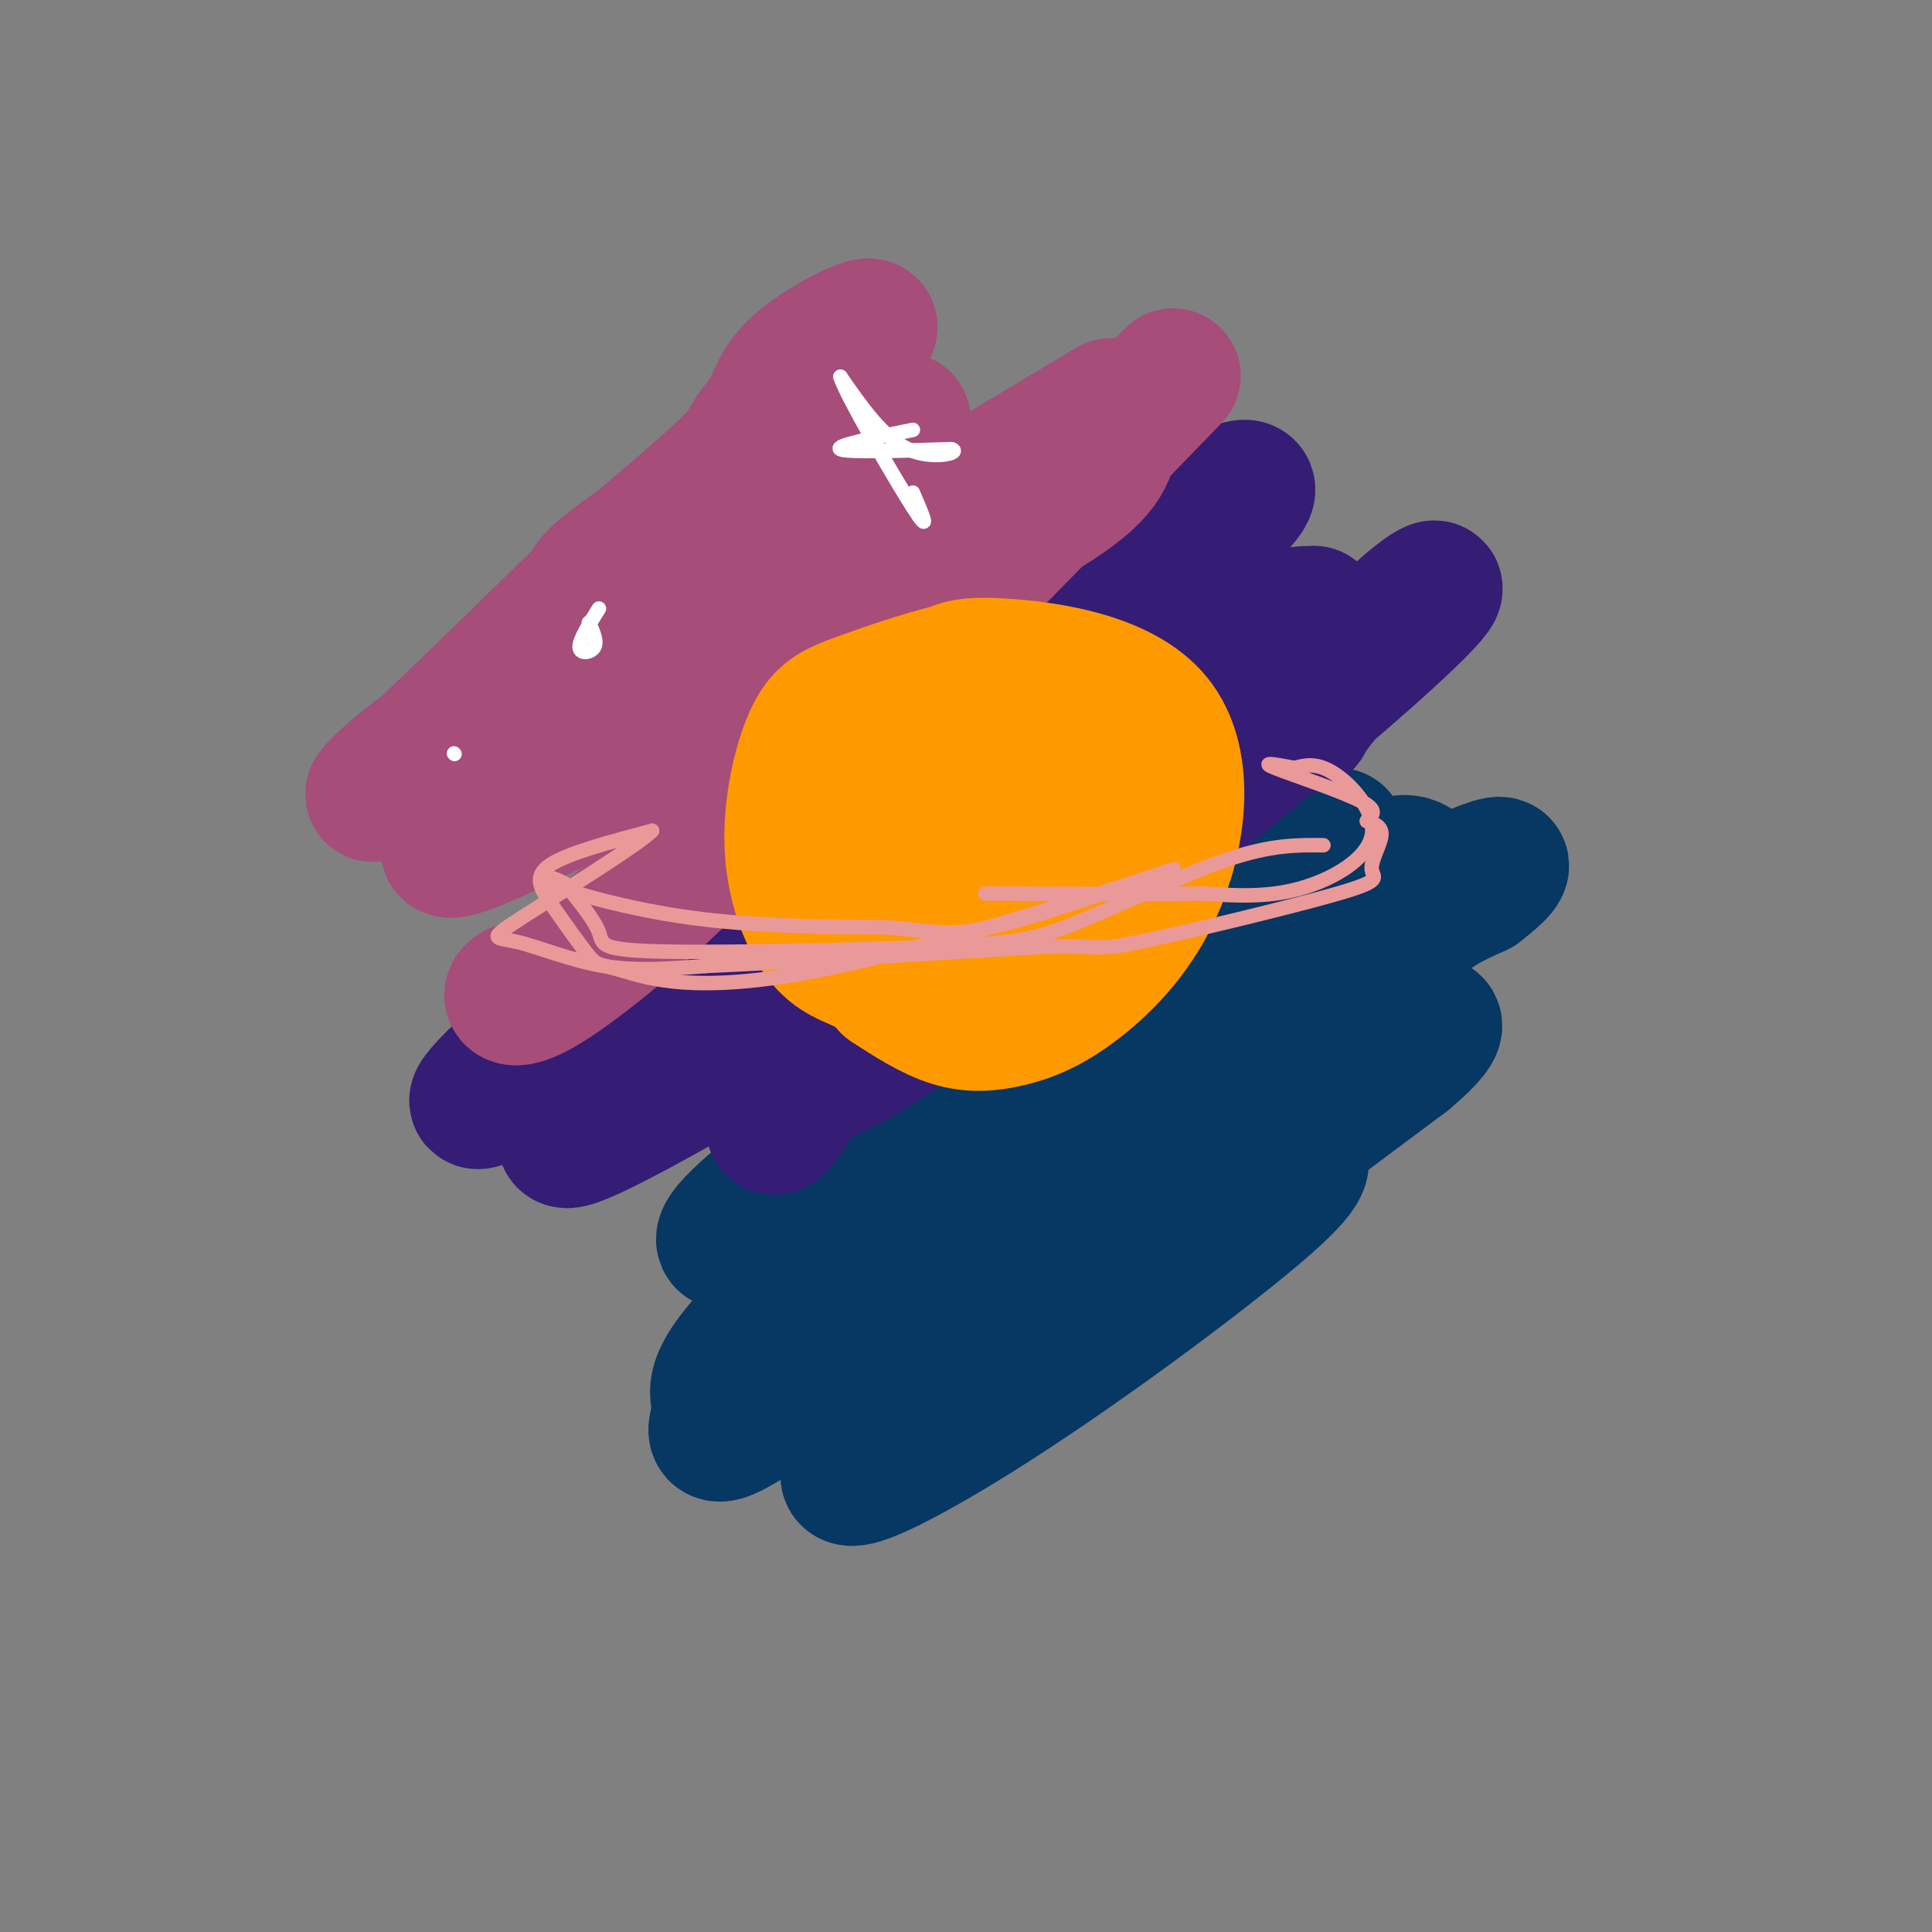 <svg viewBox='0 0 400 400' version='1.1' xmlns='http://www.w3.org/2000/svg' xmlns:xlink='http://www.w3.org/1999/xlink'><rect x="0" y="0" width="400" height="400" fill="#808080" stroke="none"/><g fill='none' stroke='rgb(7,55,99)' stroke-width='28' stroke-linecap='round' stroke-linejoin='round'><path d='M294,180c-1.908,-1.557 -3.817,-3.114 -13,3c-9.183,6.114 -25.642,19.900 -33,24c-7.358,4.100 -5.615,-1.487 -22,10c-16.385,11.487 -50.897,40.048 -66,55c-15.103,14.952 -10.797,16.295 -11,20c-0.203,3.705 -4.915,9.773 12,-2c16.915,-11.773 55.458,-41.386 94,-71'/><path d='M255,219c22.060,-16.839 30.208,-23.436 24,-16c-6.208,7.436 -26.774,28.904 -43,43c-16.226,14.096 -28.112,20.820 -38,28c-9.888,7.180 -17.778,14.818 -13,14c4.778,-0.818 22.222,-10.091 42,-23c19.778,-12.909 41.889,-29.455 64,-46'/><path d='M291,219c10.523,-8.853 4.831,-7.985 1,-5c-3.831,2.985 -5.801,8.087 -4,7c1.801,-1.087 7.372,-8.363 -15,7c-22.372,15.363 -72.687,53.365 -90,69c-17.313,15.635 -1.623,8.902 19,-4c20.623,-12.902 46.178,-31.972 58,-42c11.822,-10.028 9.911,-11.014 8,-12'/><path d='M268,239c-7.161,0.881 -29.062,9.084 -34,11c-4.938,1.916 7.089,-2.456 17,-9c9.911,-6.544 17.707,-15.262 24,-24c6.293,-8.738 11.084,-17.497 16,-23c4.916,-5.503 9.958,-7.752 15,-10'/><path d='M306,184c3.918,-2.955 6.213,-5.342 4,-5c-2.213,0.342 -8.934,3.412 -16,7c-7.066,3.588 -14.476,7.693 -36,26c-21.524,18.307 -57.161,50.814 -65,56c-7.839,5.186 12.120,-16.950 30,-34c17.880,-17.050 33.680,-29.014 41,-36c7.320,-6.986 6.160,-8.993 5,-11'/><path d='M269,187c3.047,-5.452 8.164,-13.582 8,-14c-0.164,-0.418 -5.608,6.875 -16,13c-10.392,6.125 -25.732,11.080 -37,18c-11.268,6.920 -18.463,15.804 -26,21c-7.537,5.196 -15.415,6.704 -26,13c-10.585,6.296 -23.879,17.378 -22,19c1.879,1.622 18.929,-6.217 40,-19c21.071,-12.783 46.163,-30.509 58,-42c11.837,-11.491 10.418,-16.745 9,-22'/><path d='M257,174c1.786,-4.881 1.750,-6.083 1,-4c-0.750,2.083 -2.214,7.452 -16,17c-13.786,9.548 -39.893,23.274 -66,37'/></g>
<g fill='none' stroke='rgb(53,28,117)' stroke-width='28' stroke-linecap='round' stroke-linejoin='round'><path d='M272,127c-3.844,0.100 -7.687,0.201 -17,7c-9.313,6.799 -24.094,20.297 -28,23c-3.906,2.703 3.064,-5.388 -24,13c-27.064,18.388 -88.161,63.254 -86,66c2.161,2.746 67.581,-36.627 133,-76'/><path d='M250,160c24.331,-13.264 18.657,-8.425 21,-12c2.343,-3.575 12.702,-15.563 20,-22c7.298,-6.437 11.533,-7.323 -8,10c-19.533,17.323 -62.836,52.854 -86,70c-23.164,17.146 -26.188,15.905 -29,18c-2.812,2.095 -5.411,7.526 -7,9c-1.589,1.474 -2.168,-1.007 7,-13c9.168,-11.993 28.084,-33.496 47,-55'/><path d='M215,165c8.820,-12.389 7.369,-15.861 13,-21c5.631,-5.139 18.344,-11.944 17,-13c-1.344,-1.056 -16.747,3.639 -39,15c-22.253,11.361 -51.358,29.389 -49,28c2.358,-1.389 36.179,-22.194 70,-43'/><path d='M227,131c-20.057,17.622 -105.201,83.177 -124,95c-18.799,11.823 28.746,-30.086 58,-52c29.254,-21.914 40.215,-23.833 48,-29c7.785,-5.167 12.392,-13.584 17,-22'/><path d='M226,123c6.687,-5.311 14.906,-7.590 22,-12c7.094,-4.410 13.064,-10.952 9,-10c-4.064,0.952 -18.161,9.400 -27,17c-8.839,7.600 -12.418,14.354 -18,18c-5.582,3.646 -13.166,4.185 -20,8c-6.834,3.815 -12.917,10.908 -19,18'/></g>
<g fill='none' stroke='rgb(166,77,121)' stroke-width='28' stroke-linecap='round' stroke-linejoin='round'><path d='M230,84c-25.105,15.025 -50.210,30.050 -79,49c-28.790,18.950 -61.264,41.824 -58,43c3.264,1.176 42.267,-19.344 57,-29c14.733,-9.656 5.197,-8.446 14,-14c8.803,-5.554 35.944,-17.873 50,-26c14.056,-8.127 15.028,-12.064 16,-16'/><path d='M230,91c8.556,-8.716 21.945,-22.507 4,-4c-17.945,18.507 -67.226,69.313 -94,94c-26.774,24.687 -31.043,23.256 -33,24c-1.957,0.744 -1.604,3.662 6,-1c7.604,-4.662 22.458,-16.903 33,-28c10.542,-11.097 16.771,-21.048 23,-31'/><path d='M169,145c7.399,-7.724 14.398,-11.533 20,-18c5.602,-6.467 9.808,-15.592 11,-17c1.192,-1.408 -0.629,4.901 -18,11c-17.371,6.099 -50.292,11.988 -73,22c-22.708,10.012 -35.202,24.146 -31,21c4.202,-3.146 25.101,-23.573 46,-44'/><path d='M124,120c13.862,-12.374 25.516,-21.311 31,-28c5.484,-6.689 4.797,-11.132 10,-16c5.203,-4.868 16.296,-10.163 15,-8c-1.296,2.163 -14.983,11.784 -21,18c-6.017,6.216 -4.365,9.027 -11,15c-6.635,5.973 -21.555,15.108 -25,19c-3.445,3.892 4.587,2.541 11,0c6.413,-2.541 11.206,-6.270 16,-10'/><path d='M150,110c8.833,-5.500 22.917,-14.250 37,-23'/></g>
<g fill='none' stroke='rgb(255,153,0)' stroke-width='28' stroke-linecap='round' stroke-linejoin='round'><path d='M184,204c4.436,2.860 8.871,5.719 13,7c4.129,1.281 7.950,0.983 12,0c4.050,-0.983 8.328,-2.650 14,-7c5.672,-4.350 12.737,-11.382 17,-22c4.263,-10.618 5.725,-24.820 -1,-33c-6.725,-8.180 -21.636,-10.337 -30,-11c-8.364,-0.663 -10.182,0.169 -12,1'/><path d='M197,139c-5.636,1.309 -13.724,4.081 -19,6c-5.276,1.919 -7.738,2.986 -10,8c-2.262,5.014 -4.324,13.976 -4,22c0.324,8.024 3.035,15.109 6,19c2.965,3.891 6.183,4.586 9,6c2.817,1.414 5.233,3.547 9,3c3.767,-0.547 8.883,-3.773 14,-7'/><path d='M202,196c6.487,-4.705 15.705,-12.968 20,-18c4.295,-5.032 3.667,-6.833 5,-10c1.333,-3.167 4.628,-7.699 0,-11c-4.628,-3.301 -17.179,-5.372 -24,-3c-6.821,2.372 -7.910,9.186 -9,16'/><path d='M194,170c-1.781,3.820 -1.734,5.369 -1,7c0.734,1.631 2.156,3.344 5,3c2.844,-0.344 7.112,-2.747 8,-7c0.888,-4.253 -1.603,-10.358 -5,-12c-3.397,-1.642 -7.698,1.179 -12,4'/><path d='M189,165c-4.578,3.244 -10.022,9.356 -11,12c-0.978,2.644 2.511,1.822 6,1'/></g>
<g fill='none' stroke='rgb(234,153,153)' stroke-width='3' stroke-linecap='round' stroke-linejoin='round'><path d='M274,175c-5.384,-0.065 -10.768,-0.130 -20,3c-9.232,3.130 -22.311,9.455 -31,13c-8.689,3.545 -12.989,4.311 -29,5c-16.011,0.689 -43.734,1.301 -57,1c-13.266,-0.301 -12.076,-1.515 -13,-4c-0.924,-2.485 -3.962,-6.243 -7,-10'/><path d='M117,183c-3.000,-1.940 -7.000,-1.792 -3,0c4.000,1.792 16.000,5.226 29,7c13.000,1.774 27.000,1.887 41,2'/><path d='M184,192c9.356,0.844 12.244,1.956 21,0c8.756,-1.956 23.378,-6.978 38,-12'/><path d='M243,180c-8.542,2.887 -48.898,16.104 -74,21c-25.102,4.896 -34.951,1.472 -40,0c-5.049,-1.472 -5.300,-0.992 -7,-3c-1.700,-2.008 -4.850,-6.504 -8,-11'/><path d='M114,187c-2.178,-3.178 -3.622,-5.622 0,-8c3.622,-2.378 12.311,-4.689 21,-7'/><path d='M135,172c-2.585,2.770 -19.549,13.196 -27,18c-7.451,4.804 -5.391,3.986 -1,5c4.391,1.014 11.112,3.861 18,5c6.888,1.139 13.944,0.569 21,0'/><path d='M146,200c15.167,-0.667 42.583,-2.333 70,-4'/><path d='M216,196c12.974,-0.292 10.407,0.977 20,-1c9.593,-1.977 31.344,-7.200 41,-10c9.656,-2.800 7.215,-3.177 7,-5c-0.215,-1.823 1.796,-5.092 2,-7c0.204,-1.908 -1.398,-2.454 -3,-3'/><path d='M283,170c0.429,-0.952 3.000,-1.833 -1,-4c-4.000,-2.167 -14.571,-5.619 -18,-7c-3.429,-1.381 0.286,-0.690 4,0'/><path d='M268,159c1.770,-0.389 4.196,-1.362 8,1c3.804,2.362 8.986,8.059 8,13c-0.986,4.941 -8.139,9.126 -15,11c-6.861,1.874 -13.431,1.437 -20,1'/><path d='M249,185c-10.833,0.167 -27.917,0.083 -45,0'/></g>
<g fill='none' stroke='rgb(255,255,255)' stroke-width='3' stroke-linecap='round' stroke-linejoin='round'><path d='M189,89c-8.167,1.667 -16.333,3.333 -15,4c1.333,0.667 12.167,0.333 23,0'/><path d='M197,93c2.200,0.667 -3.800,2.333 -9,0c-5.200,-2.333 -9.600,-8.667 -14,-15'/><path d='M174,78c1.156,3.800 11.044,20.800 15,27c3.956,6.200 1.978,1.600 0,-3'/><path d='M124,126c-2.044,3.267 -4.089,6.533 -4,8c0.089,1.467 2.311,1.133 3,0c0.689,-1.133 -0.156,-3.067 -1,-5'/><path d='M122,129c-0.167,-0.500 -0.083,0.750 0,2'/><path d='M94,156c0.000,0.000 0.100,0.100 0.1,0.1'/></g>
</svg>